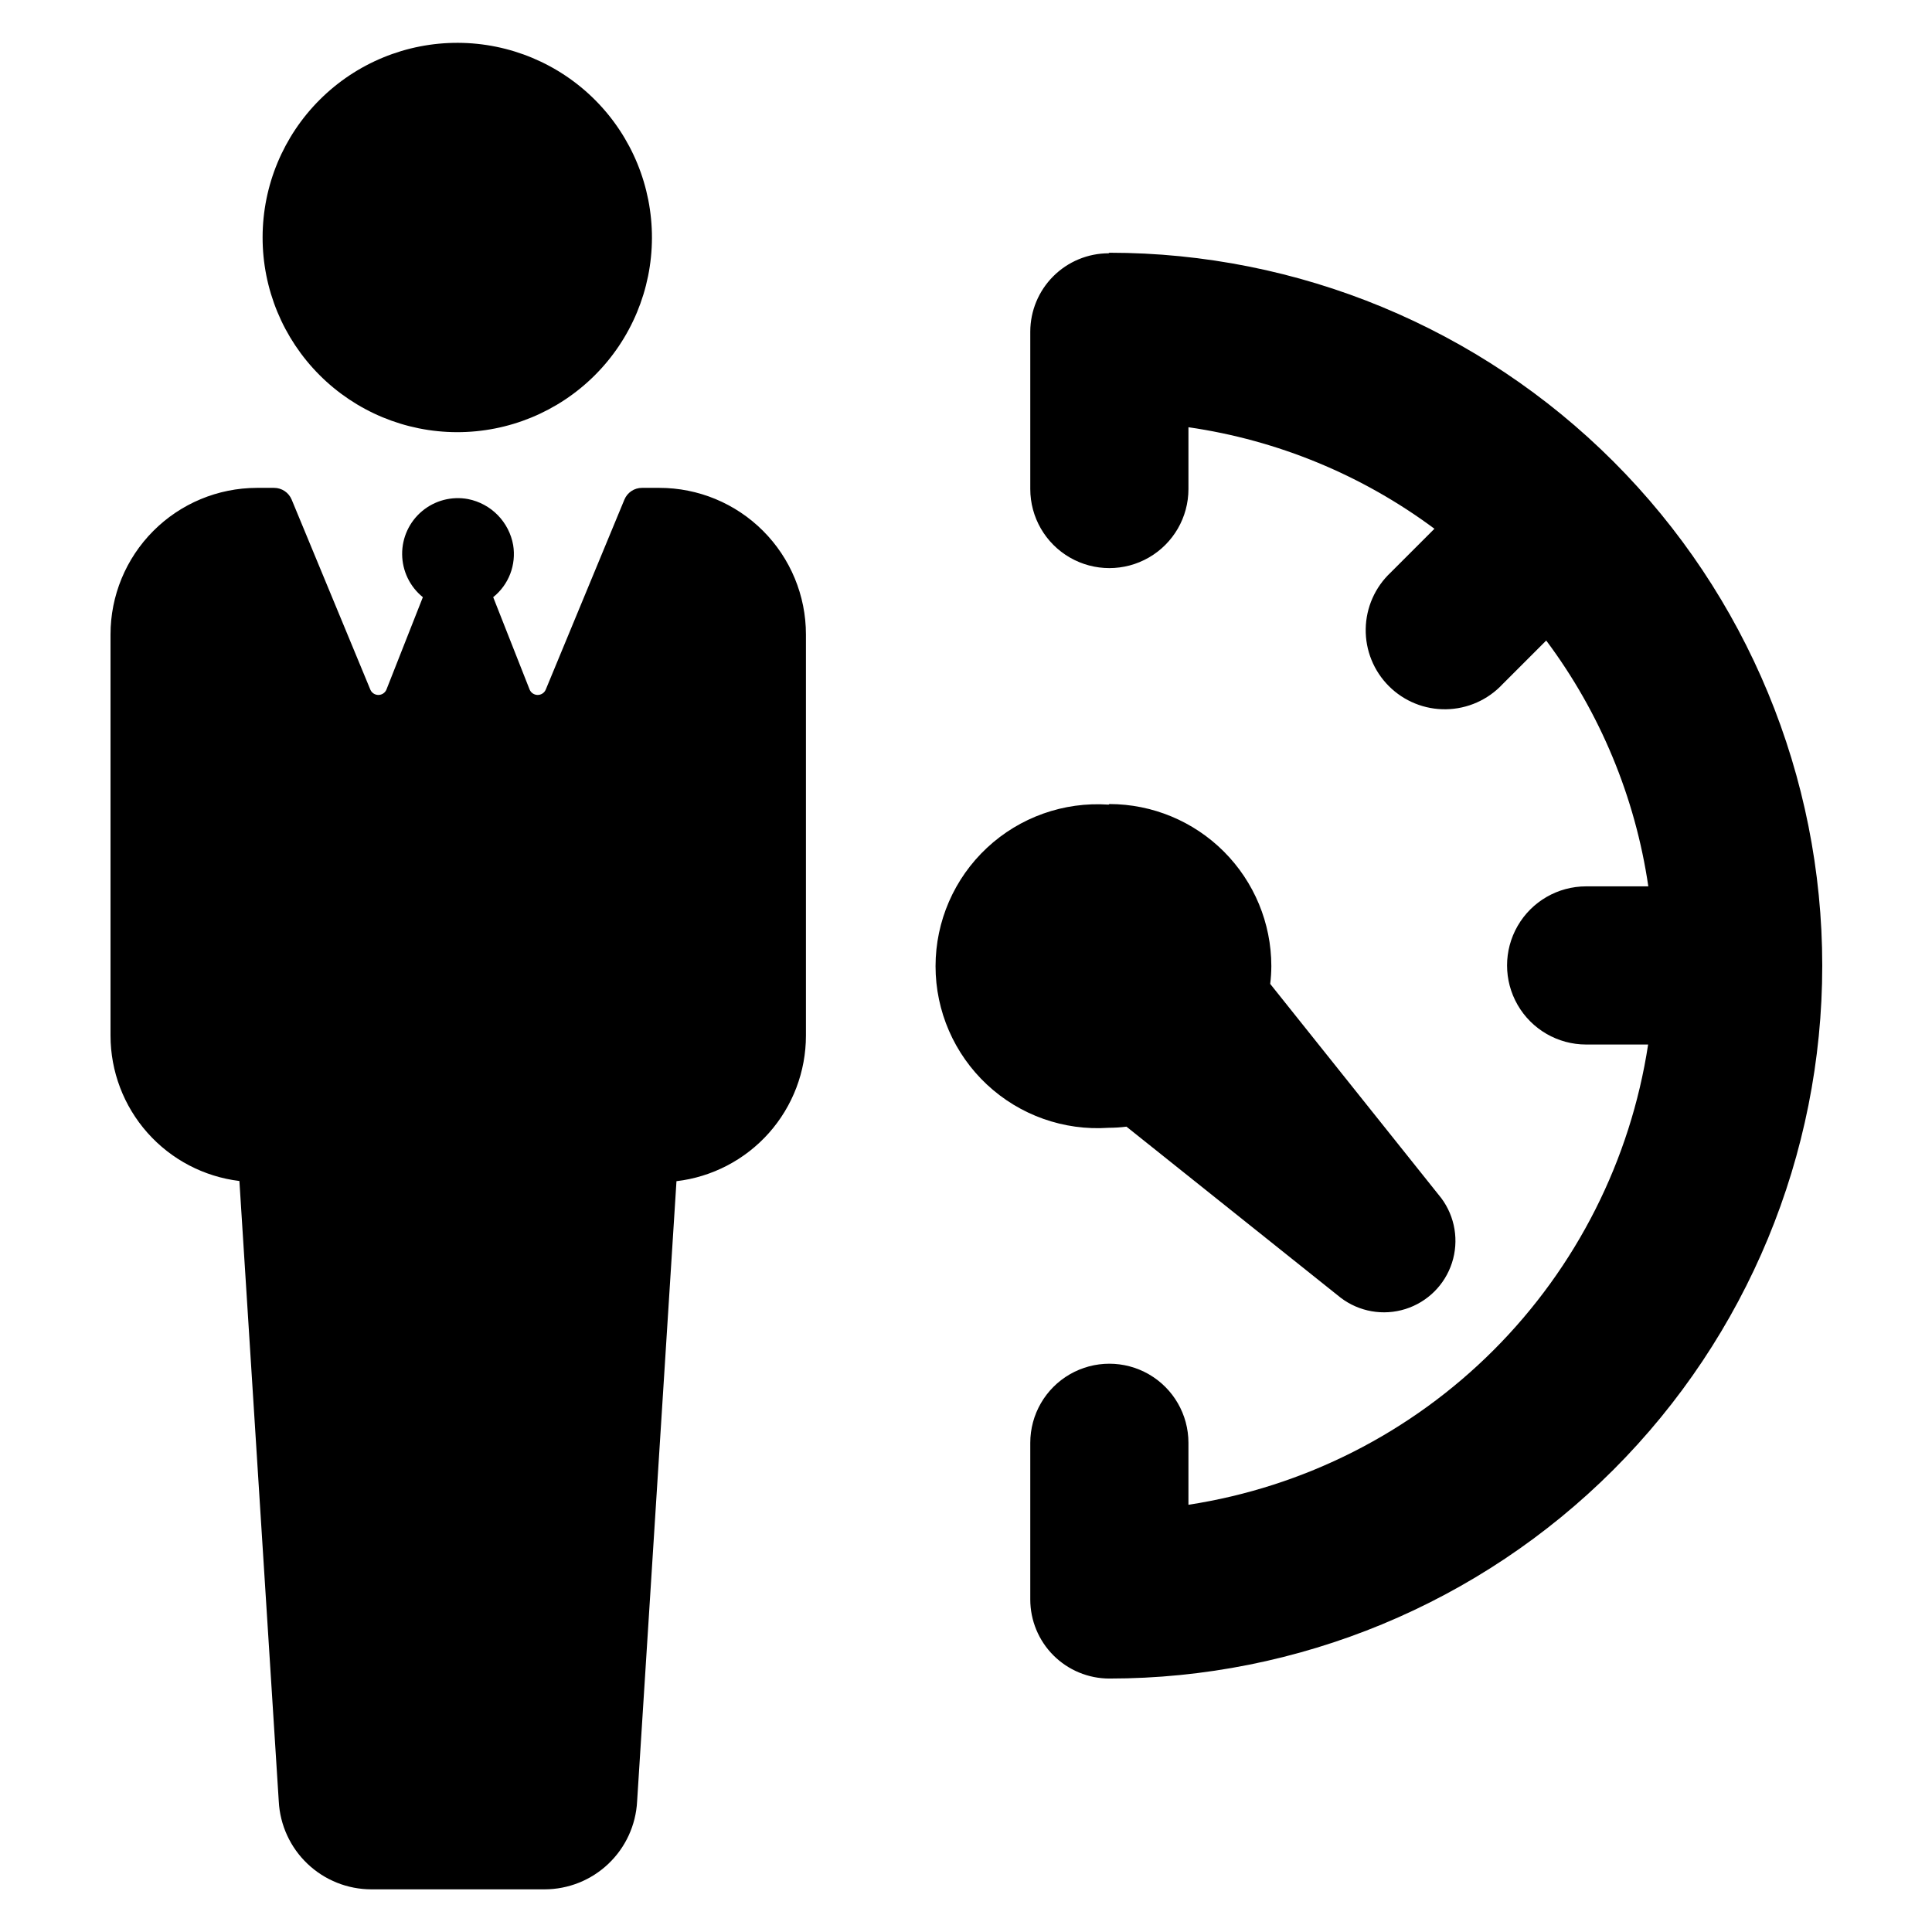 <?xml version="1.0" encoding="UTF-8"?>
<!-- Uploaded to: ICON Repo, www.svgrepo.com, Generator: ICON Repo Mixer Tools -->
<svg fill="#000000" width="800px" height="800px" version="1.1" viewBox="144 144 512 512" xmlns="http://www.w3.org/2000/svg">
 <path d="m212.03 273.29h4.586c2.051-0.008 3.902 1.227 4.684 3.125l20.859 50.383c0.371 0.832 1.199 1.371 2.113 1.371 0.914 0 1.746-0.539 2.117-1.371l9.672-24.535v-0.004c-3.434-2.769-5.449-6.938-5.488-11.352-0.043-4.414 1.895-8.617 5.281-11.449 3.383-2.836 7.859-4.008 12.199-3.195 2.988 0.594 5.727 2.074 7.856 4.25s3.555 4.945 4.086 7.945c0.418 2.562 0.152 5.191-0.777 7.617-0.93 2.426-2.488 4.559-4.516 6.184l9.672 24.535 0.004 0.004c0.371 0.832 1.199 1.371 2.113 1.371 0.918 0 1.746-0.539 2.117-1.371l20.859-50.383c0.777-1.898 2.633-3.133 4.684-3.125h4.586c10.301 0 20.184 4.094 27.465 11.379 7.285 7.285 11.379 17.164 11.379 27.465v106.3c0.004 9.52-3.488 18.707-9.812 25.824-6.328 7.113-15.043 11.656-24.496 12.77l-10.43 164.34c-0.324 6.293-3.047 12.219-7.613 16.559-4.566 4.344-10.625 6.766-16.922 6.769h-45.898c-6.297-0.004-12.355-2.426-16.922-6.769-4.566-4.34-7.289-10.266-7.613-16.559l-10.43-164.39c-9.418-1.145-18.09-5.695-24.383-12.797-6.293-7.102-9.77-16.258-9.773-25.746v-106.25c-0.016-10.293 4.059-20.172 11.324-27.461 7.262-7.293 17.125-11.406 27.418-11.434zm1.562-66.402c-0.016 13.676 5.402 26.797 15.055 36.477 9.656 9.684 22.762 15.137 36.434 15.164 13.676 0.027 26.801-5.375 36.492-15.02 9.691-9.645 15.16-22.746 15.199-36.418 0.039-13.676-5.352-26.805-14.984-36.508-9.637-9.699-22.73-15.18-36.406-15.234-13.707-0.051-26.875 5.352-36.59 15.023-9.719 9.668-15.188 22.809-15.199 36.516zm224.2 4.231v0.004c-5.5 0.012-10.773 2.203-14.664 6.094s-6.082 9.16-6.094 14.664v41.715c0 7.488 3.996 14.406 10.48 18.148 6.484 3.746 14.473 3.746 20.957 0 6.484-3.742 10.48-10.66 10.48-18.148v-16.375c23.629 3.414 46.035 12.66 65.191 26.902l-11.586 11.586v0.004c-4.144 3.879-6.535 9.277-6.629 14.953-0.094 5.676 2.121 11.148 6.137 15.16 4.016 4.016 9.484 6.231 15.16 6.137s11.074-2.484 14.953-6.629l11.586-11.586h0.004c14.289 19.129 23.59 41.52 27.055 65.145h-16.477c-7.488 0-14.406 3.992-18.148 10.477-3.746 6.484-3.746 14.477 0 20.961 3.742 6.484 10.66 10.477 18.148 10.477h16.426c-4.672 30.652-19.008 59.016-40.918 80.953-21.914 21.938-50.258 36.309-80.902 41.02v-16.422c0-7.488-3.996-14.41-10.48-18.152s-14.473-3.742-20.957 0c-6.484 3.742-10.48 10.664-10.48 18.152v41.516-0.004c0 5.559 2.207 10.891 6.137 14.82 3.934 3.93 9.262 6.141 14.82 6.141 50.109 0 98.164-19.906 133.59-55.336 35.43-35.434 55.336-83.488 55.336-133.59 0-50.109-19.906-98.164-55.336-133.59-35.43-35.43-83.484-55.336-133.59-55.336zm0 146.11v0.004c-11.867-0.816-23.539 3.332-32.234 11.449-8.695 8.117-13.629 19.477-13.629 31.375 0 11.895 4.934 23.254 13.629 31.371 8.695 8.121 20.367 12.266 32.234 11.449 1.582-0.004 3.164-0.105 4.734-0.301l56.781 45.344c4.887 3.711 11.27 4.828 17.125 2.992 5.859-1.84 10.461-6.398 12.352-12.238 1.895-5.84 0.84-12.23-2.828-17.156l-45.34-56.777c0.195-1.57 0.297-3.152 0.301-4.734-0.012-11.383-4.539-22.293-12.586-30.34s-18.957-12.574-30.34-12.586z"/>
</svg>